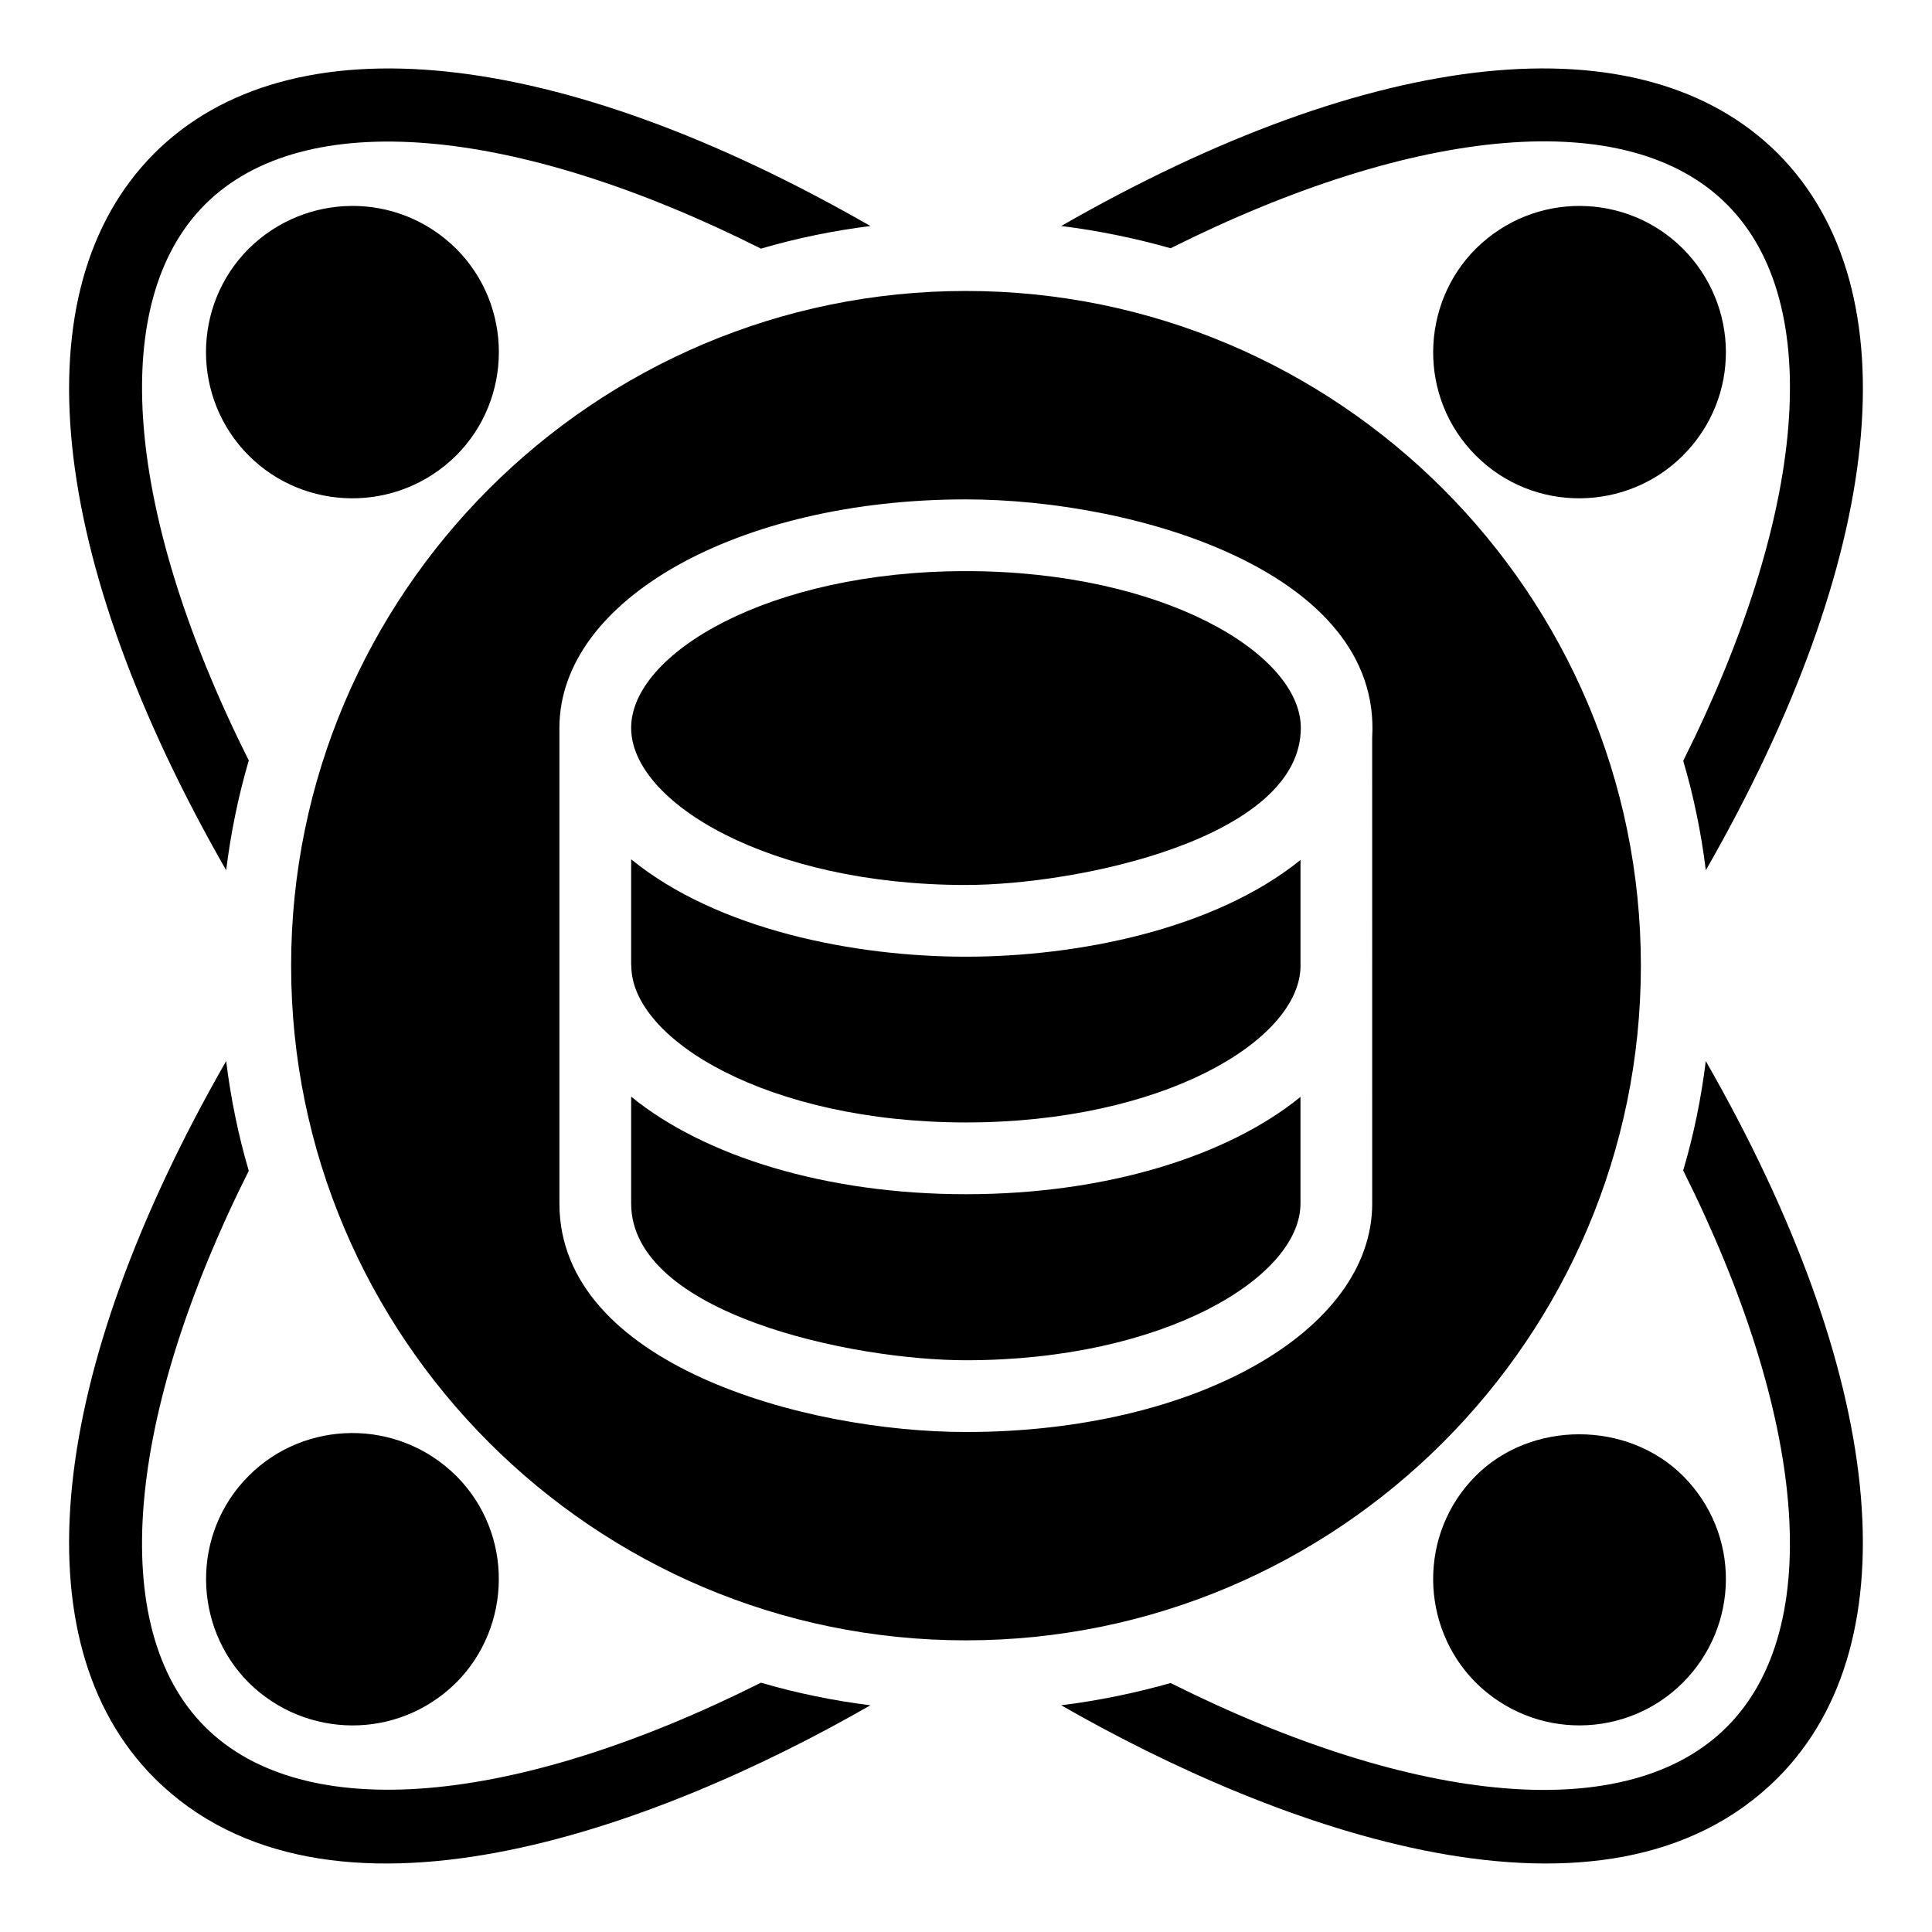 <?xml version="1.0" encoding="UTF-8"?>
<!-- Uploaded to: ICON Repo, www.svgrepo.com, Generator: ICON Repo Mixer Tools -->
<svg fill="#000000" width="800px" height="800px" version="1.1" viewBox="144 144 512 512" xmlns="http://www.w3.org/2000/svg">
 <g>
  <path d="m374.66 203.9c-9.887 1.234-19.582 3.231-28.992 5.988-65.02-32.605-121.11-37.93-147.34-11.691-26.234 26.234-20.914 82.414 11.598 147.34-2.758 9.41-4.754 19.105-5.988 29.086-47.34-82.605-55.137-153.71-19.105-189.93 36.121-36.121 107.22-28.23 189.83 19.203z"/>
  <path d="m264.87 209.89c15.113 15.113 15.113 39.734 0 54.848-15.535 15.34-40.098 14.848-54.945 0-15.113-15.113-15.113-39.734 0-54.848 15.082-14.883 39.453-15.297 54.945 0z"/>
  <path d="m589.97 264.74c-14.789 14.789-39.461 15.387-54.848 0-15.391-15.391-14.785-40.062 0-54.848 15.547-15.344 40.012-14.836 54.848 0 14.977 14.977 15.453 39.398 0 54.848z"/>
  <path d="m596.06 374.62c-1.234-9.98-3.231-19.676-5.988-28.992 32.512-65.02 37.832-121.2 11.598-147.44-26.234-26.332-82.414-20.914-147.44 11.598-9.41-2.66-19.105-4.656-28.992-5.894 82.605-47.434 153.71-55.324 189.93-19.203 36.027 36.223 28.23 107.32-19.105 189.93z"/>
  <path d="m374.66 595.92c-57.094 32.805-144.09 64.945-189.83 19.203-36.027-36.219-28.234-107.32 19.105-189.93 1.234 9.98 3.231 19.676 5.988 29.086-32.512 64.926-37.832 121.11-11.598 147.34s82.32 20.914 147.34-11.691c9.414 2.758 19.113 4.754 28.996 5.988z"/>
  <path d="m209.93 535.09c14.836-14.836 39.395-15.348 54.945 0 15.391 15.391 14.789 40.062 0 54.848-15.5 15.305-39.875 14.875-54.945 0-14.789-14.789-15.387-39.461 0-54.848z"/>
  <path d="m400 441.46c51.871 0 88.098-21.562 88.645-41.098v-28.465c-22.914 18.531-59.34 25.637-88.691 25.637-29.746 0-65.883-7.215-88.691-25.809v28.004c0 0.066 0.039 0.117 0.039 0.184-0.004 19.652 36.426 41.547 88.699 41.547z"/>
  <path d="m399.95 378.53c29.652 0 88.781-12.336 88.781-41.641 0-19.648-36.465-41.535-88.781-41.535-52.27 0-88.691 21.891-88.691 41.535 0 19.695 36.422 41.641 88.691 41.641z"/>
  <path d="m400 460.48c-37.246 0-69.469-10.137-88.738-25.855v28.312c0 29.168 58.445 41.543 88.781 41.543 52.211 0 88.598-21.895 88.598-41.543v-28.246c-19.273 15.68-51.453 25.789-88.641 25.789z"/>
  <path d="m399.95 221.11c-98.574 0-178.8 80.23-178.8 178.8 0 98.574 80.23 178.8 178.8 178.8 98.672 0 178.9-80.23 178.9-178.8 0-98.574-80.23-178.8-178.9-178.8zm107.7 241.83c0 33.957-47.27 60.555-107.61 60.555-42.875 0-107.79-17.926-107.79-60.555v-126.05c0-33.953 47.305-60.547 107.7-60.547 45.273 0 110.29 19.297 107.69 63.168 0.02 142.89 0-19.453 0.008 123.43z"/>
  <path d="m615.16 615.12c-45.742 45.742-132.71 13.609-189.93-19.203 9.887-1.234 19.582-3.231 28.992-5.894 65.02 32.512 121.2 37.93 147.44 11.598 26.234-26.234 20.914-82.414-11.598-147.43 2.758-9.316 4.754-19.012 5.988-28.992 47.336 82.605 55.133 153.71 19.105 189.93z"/>
  <path d="m535.12 589.93c-14.793-14.793-15.387-39.461 0-54.848 14.641-14.641 40.113-14.641 54.848 0 15.461 15.461 14.969 39.879 0 54.848-14.816 14.816-39.285 15.363-54.848 0z"/>
 </g>
</svg>